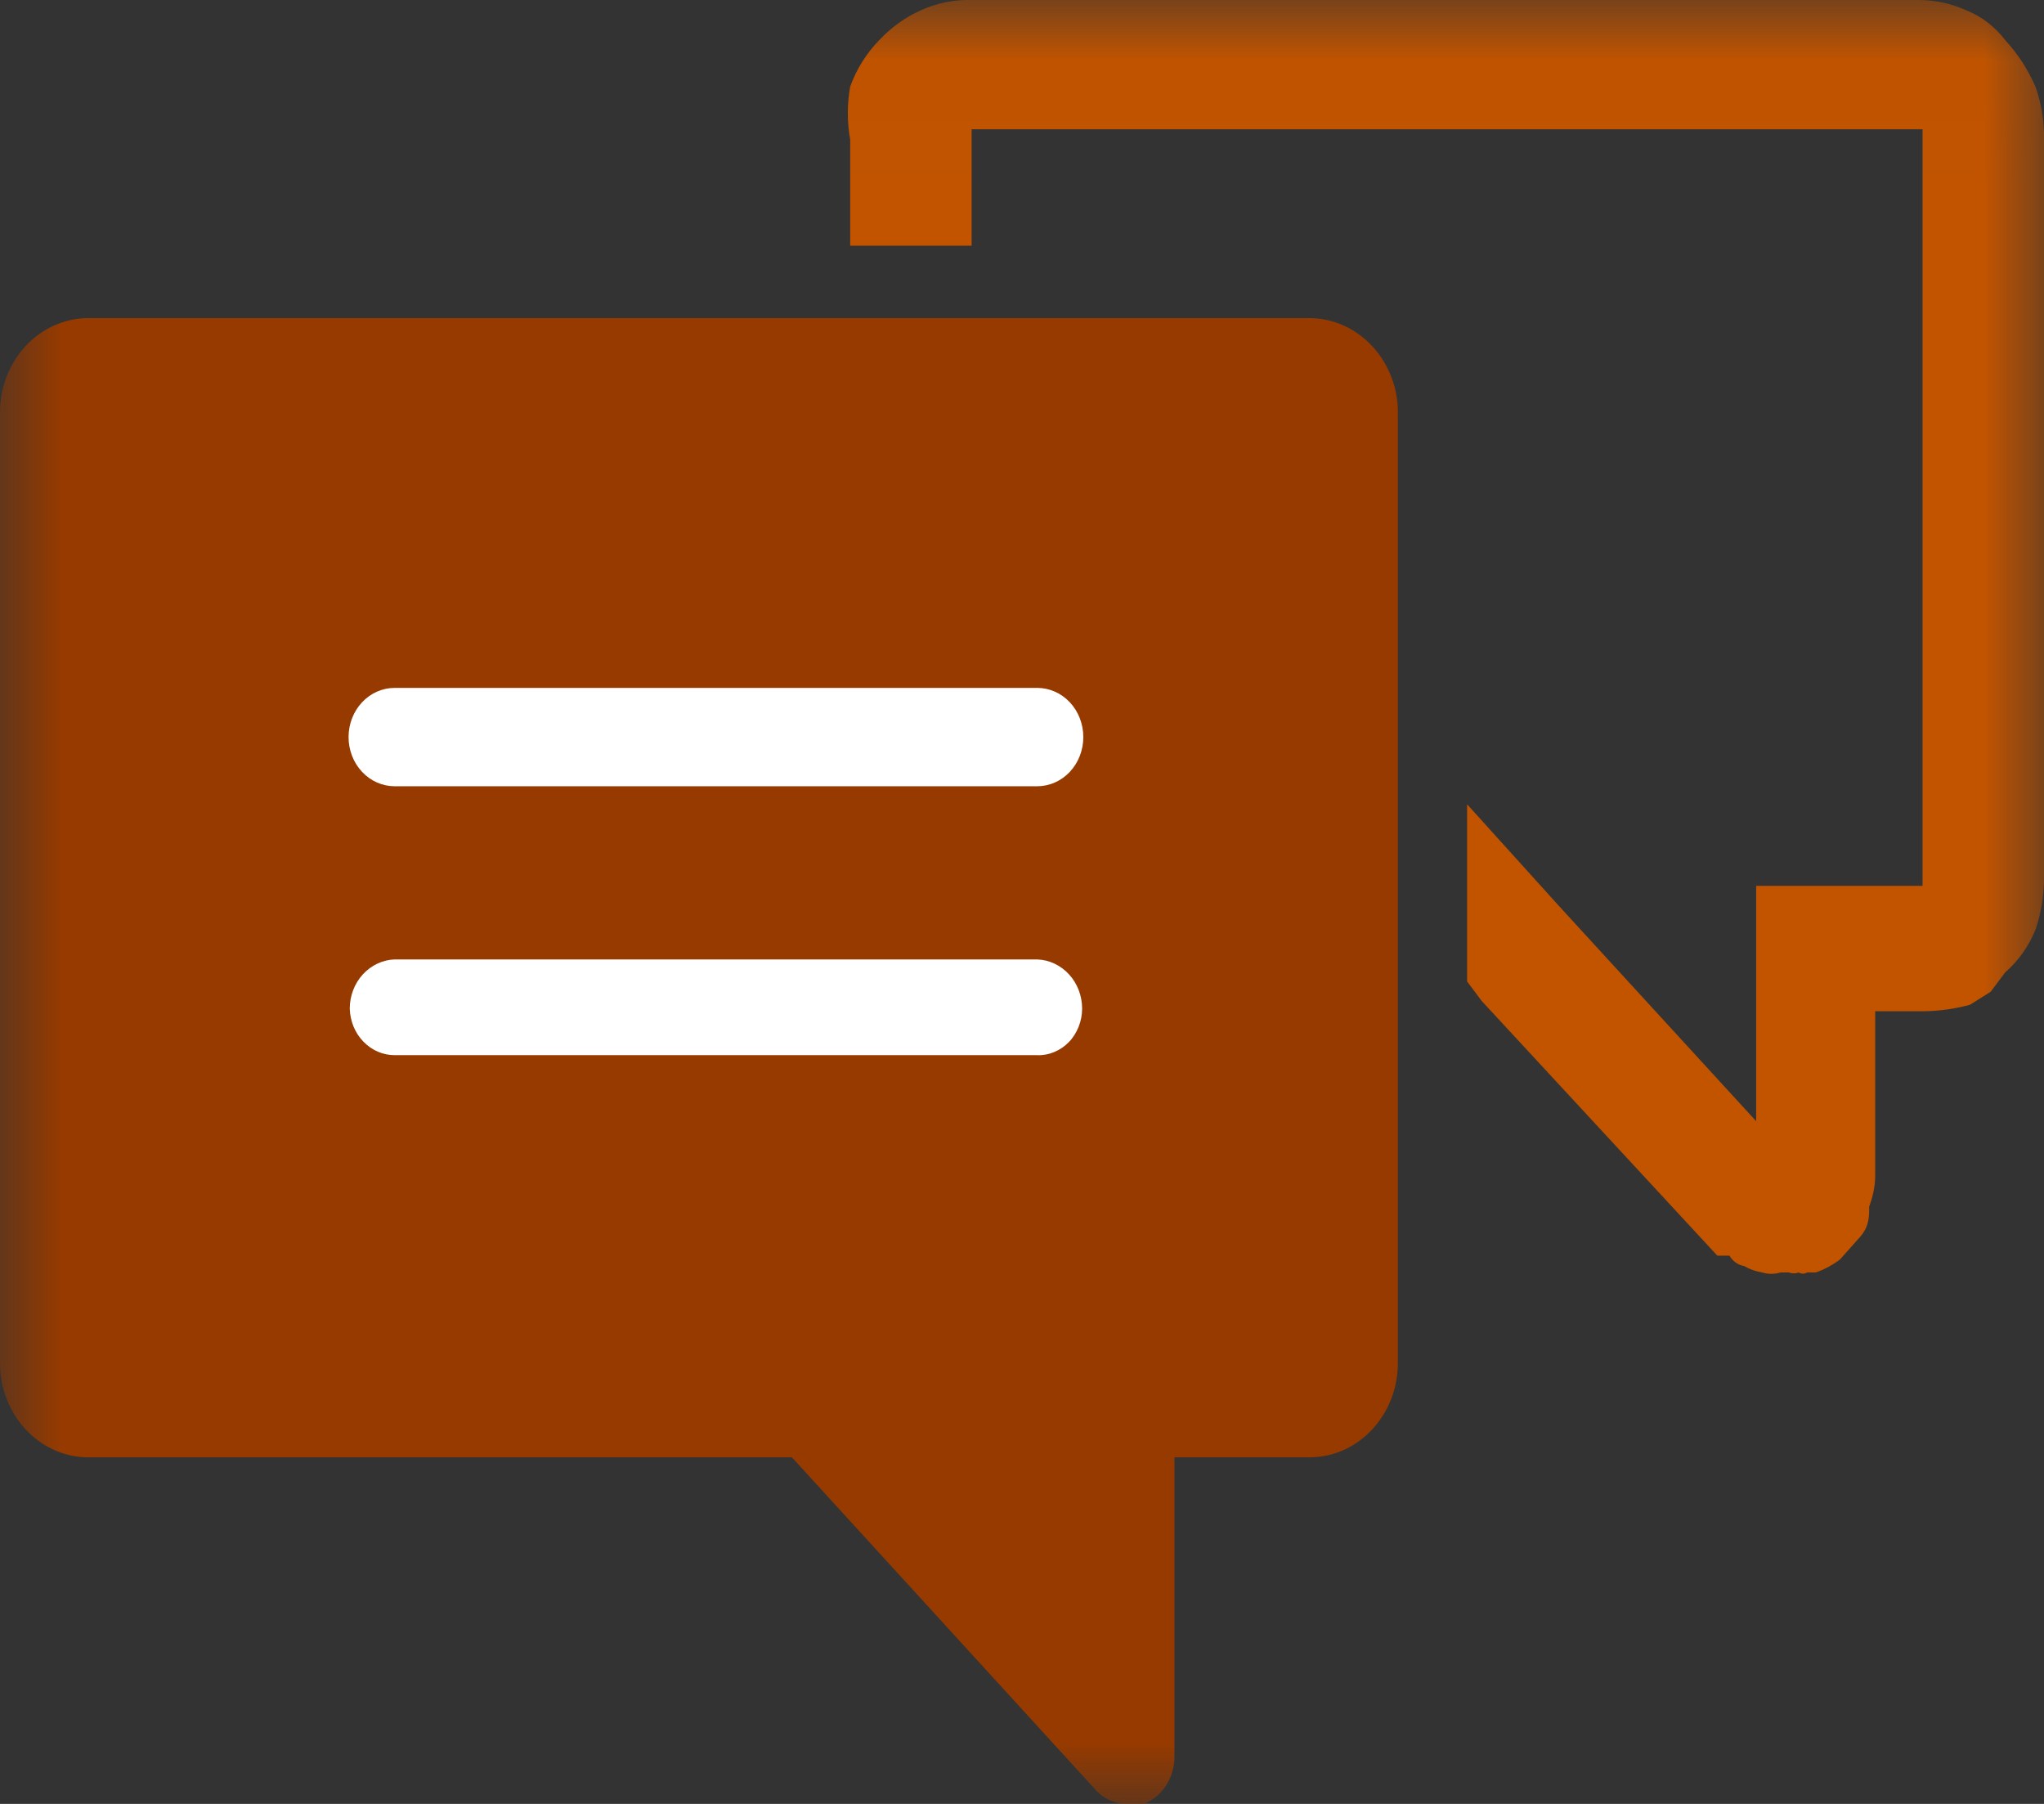 <svg width="17" height="15" viewBox="0 0 17 15" fill="none" xmlns="http://www.w3.org/2000/svg">
<rect x="0" y="0" width="17" height="15" fill="#333333" stroke="none"/>
<g clip-path="url(#clip0_942_16)">
<mask id="mask0_942_16" style="mask-type:luminance" maskUnits="userSpaceOnUse" x="0" y="0" width="18" height="16">
<path d="M17.01 0.011H0V15.011H17.01V0.011Z" fill="white"/>
</mask>
<g mask="url(#mask0_942_16)">
<path d="M10.909 2.645H0.717C0.523 2.651 0.339 2.737 0.205 2.886C0.071 3.035 -0.003 3.234 -4.89742e-05 3.441V11.323C-0.003 11.529 0.071 11.728 0.205 11.877C0.339 12.026 0.523 12.113 0.717 12.118H6.586L9.091 14.86C9.125 14.902 9.166 14.937 9.213 14.961C9.26 14.985 9.311 14.998 9.364 15H9.515C9.592 14.969 9.658 14.912 9.703 14.839C9.748 14.766 9.771 14.679 9.768 14.591V12.118H10.909C11.103 12.113 11.287 12.026 11.421 11.877C11.555 11.728 11.629 11.529 11.626 11.323V3.441C11.628 3.338 11.61 3.235 11.574 3.14C11.538 3.044 11.485 2.957 11.417 2.883C11.35 2.809 11.269 2.75 11.18 2.709C11.091 2.668 10.996 2.647 10.899 2.645" fill="#963A00"/>
</g>
<mask id="mask1_942_16" style="mask-type:luminance" maskUnits="userSpaceOnUse" x="0" y="0" width="18" height="16">
<path d="M17.01 0.011H0V15.011H17.01V0.011Z" fill="white"/>
</mask>
<g mask="url(#mask1_942_16)">
<path d="M15.96 1.075H8.081C8.081 1.075 8.081 1.075 8.081 1.129V2.043H7.071V1.161C7.045 1.016 7.045 0.866 7.071 0.72C7.124 0.574 7.207 0.442 7.313 0.333C7.412 0.228 7.528 0.144 7.657 0.086C7.791 0.025 7.935 -0.004 8.081 1.53655e-06H15.96C16.095 0 16.229 0.03 16.354 0.086C16.48 0.136 16.592 0.222 16.677 0.333C16.781 0.446 16.866 0.577 16.929 0.72C16.979 0.861 17.003 1.011 17 1.161V7.29C17.001 7.441 16.977 7.59 16.929 7.731C16.873 7.869 16.786 7.991 16.677 8.086L16.556 8.247L16.384 8.355C16.255 8.39 16.123 8.408 15.99 8.409H15.596V9.785C15.594 9.87 15.576 9.954 15.546 10.032C15.546 10.118 15.546 10.194 15.475 10.28L15.303 10.473C15.241 10.52 15.173 10.556 15.101 10.581C15.101 10.581 15.101 10.581 15.03 10.581C15.02 10.587 15.007 10.591 14.995 10.591C14.983 10.591 14.97 10.587 14.96 10.581C14.934 10.591 14.905 10.591 14.879 10.581H14.808C14.759 10.596 14.706 10.596 14.657 10.581C14.604 10.573 14.552 10.554 14.505 10.527C14.48 10.523 14.456 10.513 14.435 10.498C14.415 10.483 14.397 10.464 14.384 10.441H14.283L12.323 8.323L12.202 8.161V6.688L12.97 7.538L14.606 9.323V7.366H15.99V1.129C15.99 1.129 15.99 1.129 15.99 1.075H15.96Z" fill="#C25400"/>
</g>
<mask id="mask2_942_16" style="mask-type:luminance" maskUnits="userSpaceOnUse" x="0" y="0" width="18" height="16">
<path d="M17.01 0.011H0V15.011H17.01V0.011Z" fill="white"/>
</mask>
<g mask="url(#mask2_942_16)">
<path d="M8.626 7.978H3.283C3.183 7.981 3.088 8.026 3.018 8.102C2.948 8.178 2.909 8.281 2.909 8.387C2.912 8.491 2.952 8.589 3.022 8.661C3.092 8.734 3.185 8.774 3.283 8.774H8.626C8.675 8.776 8.723 8.767 8.768 8.748C8.814 8.729 8.855 8.701 8.89 8.665C8.925 8.629 8.952 8.585 8.971 8.538C8.99 8.49 9 8.439 9 8.387C9 8.281 8.961 8.178 8.891 8.102C8.821 8.026 8.726 7.981 8.626 7.978Z" fill="white"/>
</g>
<mask id="mask3_942_16" style="mask-type:luminance" maskUnits="userSpaceOnUse" x="0" y="0" width="18" height="16">
<path d="M17.01 0.011H0V15.011H17.01V0.011Z" fill="white"/>
</mask>
<g mask="url(#mask3_942_16)">
<path d="M8.626 5.72H3.283C3.181 5.72 3.083 5.763 3.011 5.84C2.939 5.917 2.899 6.021 2.899 6.129C2.899 6.237 2.939 6.341 3.011 6.418C3.083 6.495 3.181 6.538 3.283 6.538H8.626C8.728 6.538 8.826 6.495 8.898 6.418C8.97 6.341 9.01 6.237 9.01 6.129C9.01 6.021 8.97 5.917 8.898 5.84C8.826 5.763 8.728 5.72 8.626 5.72Z" fill="white"/>
</g>
</g>
<defs>
<clipPath id="clip0_942_16">
<rect width="17" height="15" fill="white"/>
</clipPath>
</defs>
</svg>
